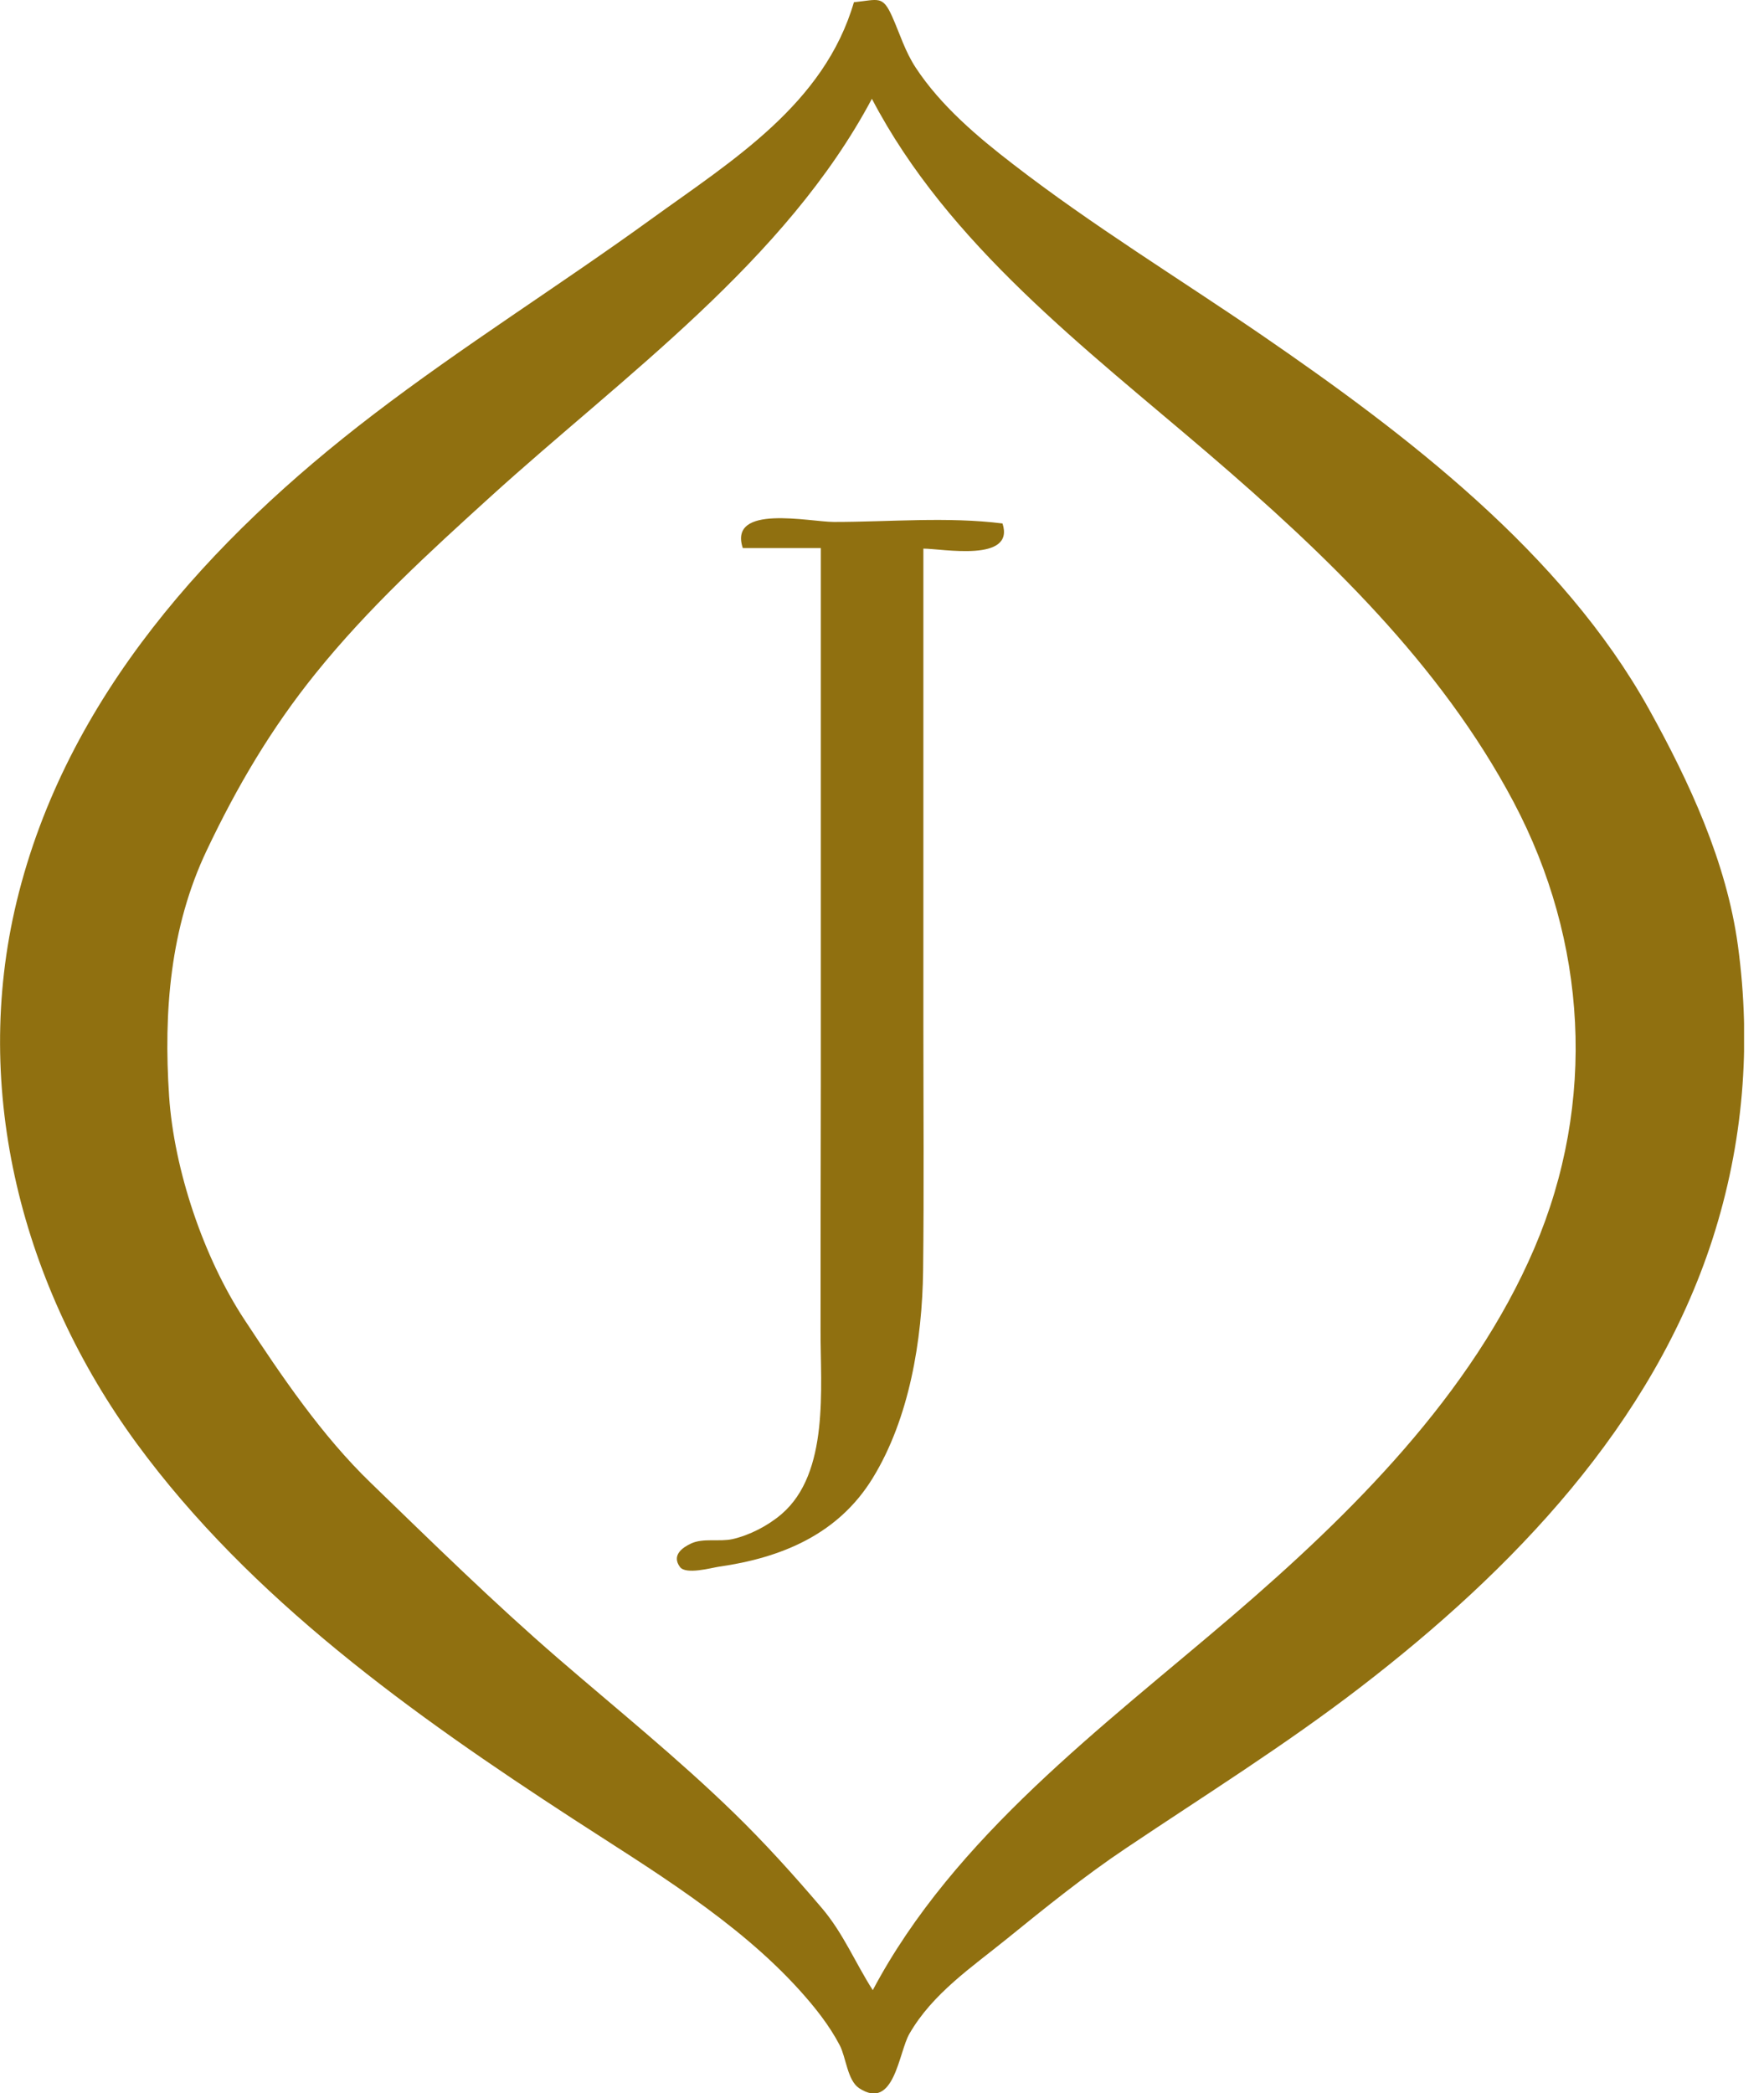 <svg width="59" height="70" viewBox="0 0 59 70" fill="none" xmlns="http://www.w3.org/2000/svg">
<g clip-path="url(#clip0_102_62)">
<path d="M28.562 0.074C29.387 -0.009 29.519 -0.167 29.844 0.562C30.105 1.148 30.266 1.71 30.628 2.263C31.465 3.537 32.702 4.582 33.893 5.498C36.544 7.547 39.429 9.309 42.191 11.2C47.017 14.514 52.247 18.483 55.155 23.721C56.506 26.156 57.747 28.833 58.127 31.621C58.581 34.949 58.306 38.244 57.28 41.432C55.27 47.66 50.576 52.521 45.511 56.42C42.987 58.363 40.304 60.036 37.666 61.807C36.279 62.736 34.978 63.786 33.682 64.837C32.501 65.794 31.195 66.668 30.417 68.016C30.055 68.638 29.913 70.609 28.736 69.837C28.342 69.577 28.297 68.801 28.086 68.401C27.738 67.732 27.248 67.119 26.744 66.561C24.647 64.237 21.757 62.513 19.16 60.826C13.83 57.359 8.385 53.478 4.57 48.273C0.756 43.059 -0.975 36.492 0.559 30.143C2.212 23.312 7.057 18.018 12.47 13.877C15.488 11.568 18.707 9.555 21.78 7.329C24.505 5.359 27.568 3.481 28.562 0.07V0.074ZM29.19 66.561C31.914 61.421 36.892 57.749 41.22 54.041C45.19 50.639 49.225 46.642 51.322 41.739C53.41 36.854 53.085 31.477 50.626 26.825C48.181 22.206 44.329 18.525 40.414 15.169C36.32 11.661 31.713 8.184 29.162 3.304C26.272 8.737 20.869 12.562 16.417 16.601C14.343 18.483 12.319 20.333 10.556 22.522C9.072 24.362 7.932 26.295 6.915 28.438C5.688 31.017 5.468 33.843 5.656 36.659C5.821 39.132 6.814 42.059 8.165 44.118C9.425 46.033 10.757 48.004 12.401 49.593C14.457 51.582 16.504 53.594 18.671 55.467C20.635 57.164 22.664 58.8 24.528 60.612C25.563 61.616 26.552 62.713 27.486 63.81C28.205 64.655 28.599 65.631 29.19 66.556V66.561Z" fill="#907010"/>
<path d="M27.449 18.33H24.844C24.354 16.842 27.083 17.456 27.893 17.456C29.739 17.456 31.699 17.275 33.531 17.507C33.957 18.822 31.511 18.348 30.884 18.348C30.884 23.665 30.884 28.986 30.884 34.303C30.884 37.031 30.907 39.764 30.875 42.492C30.847 44.811 30.417 47.437 29.185 49.44C28.031 51.317 26.135 52.098 24.051 52.395C23.795 52.433 22.939 52.674 22.742 52.405C22.458 52.019 22.815 51.759 23.117 51.619C23.52 51.433 24.061 51.568 24.491 51.475C25.073 51.345 25.691 51.024 26.144 50.634C27.747 49.254 27.44 46.4 27.445 44.504C27.445 41.776 27.449 39.053 27.454 36.325C27.454 30.325 27.454 24.329 27.454 18.33H27.449Z" fill="#907010"/>
</g>
<defs>
<clipPath id="clip0_102_62">
<rect width="58.333" height="70" fill="white"/>
</clipPath>
</defs>
</svg>
